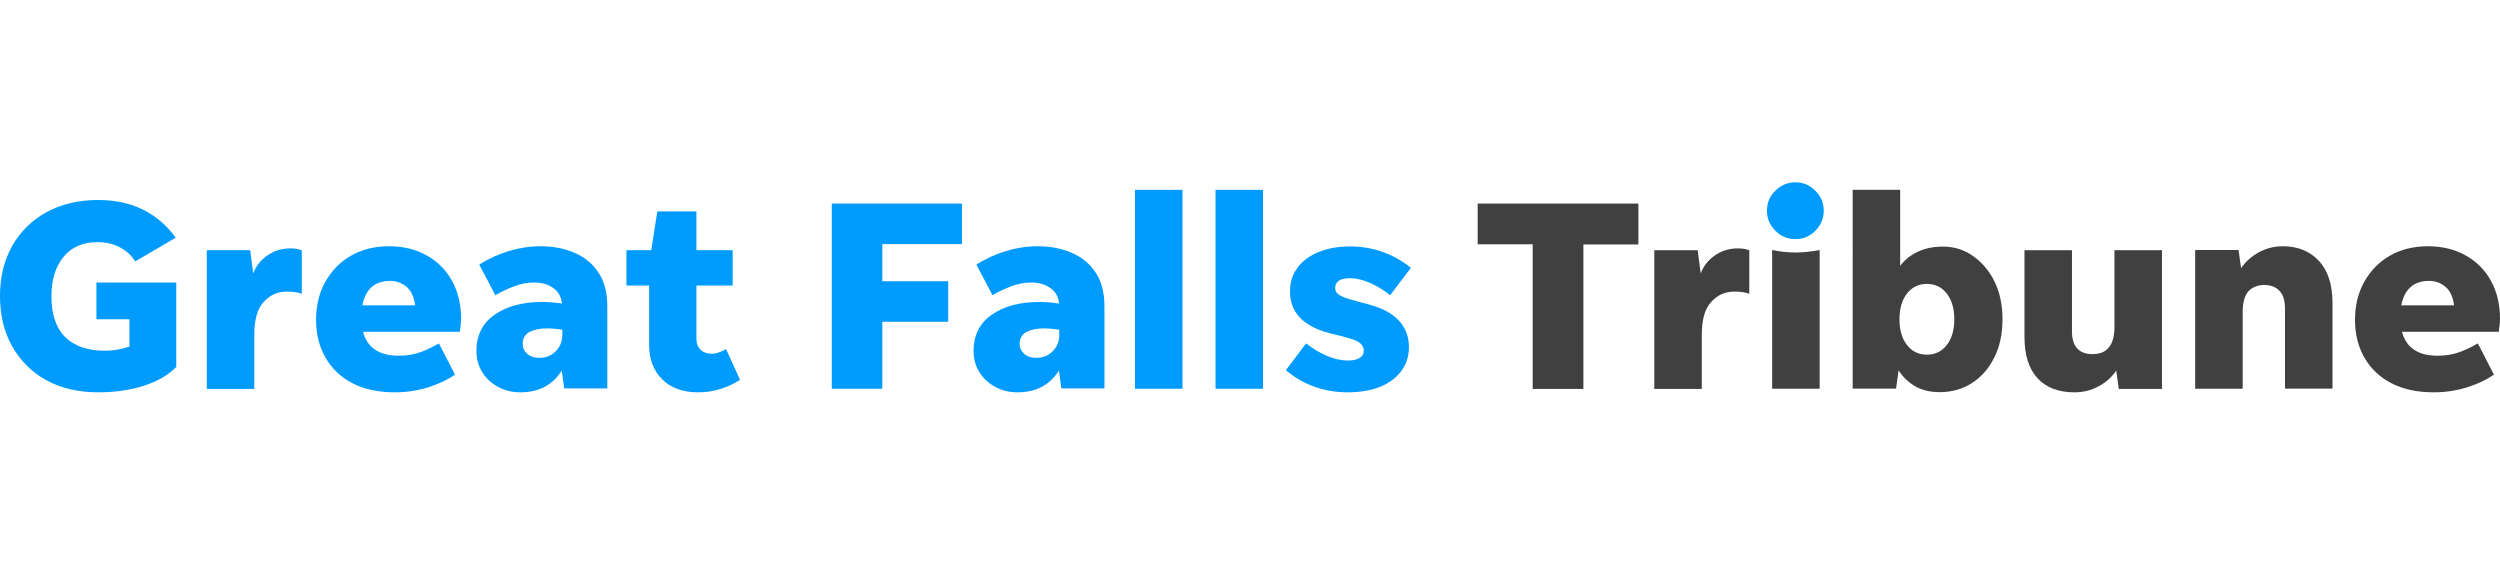 <?xml version="1.0" encoding="utf-8"?>
<!-- Generator: Adobe Illustrator 21.0.1, SVG Export Plug-In . SVG Version: 6.00 Build 0)  -->
<svg version="1.1" id="Layer_1" xmlns="http://www.w3.org/2000/svg" xmlns:xlink="http://www.w3.org/1999/xlink" x="0px" y="0px"
	 viewBox="0 0 140 32" style="enable-background:new 0 0 140 32;" xml:space="preserve">
<style type="text/css">
	.Drop_x0020_Shadow{fill:none;}
	.Round_x0020_Corners_x0020_2_x0020_pt{fill:#FFFFFF;stroke:#231F20;stroke-miterlimit:10;}
	.Live_x0020_Reflect_x0020_X{fill:none;}
	.Bevel_x0020_Soft{fill:url(#SVGID_1_);}
	.Dusk{fill:#FFFFFF;}
	.Foliage_GS{fill:#FFDD00;}
	.Pompadour_GS{fill-rule:evenodd;clip-rule:evenodd;fill:#44ADE2;}
	.st0{fill:#404040;}
	.st1{fill:#009BFF;}
</style>
<linearGradient id="SVGID_1_" gradientUnits="userSpaceOnUse" x1="-1.723791e-03" y1="371" x2="0.705" y2="371.707">
	<stop  offset="0" style="stop-color:#DEDFE3"/>
	<stop  offset="0.178" style="stop-color:#DADBDF"/>
	<stop  offset="0.361" style="stop-color:#CECFD3"/>
	<stop  offset="0.546" style="stop-color:#B9BCBF"/>
	<stop  offset="0.732" style="stop-color:#9CA0A2"/>
	<stop  offset="0.918" style="stop-color:#787D7E"/>
	<stop  offset="1" style="stop-color:#656B6C"/>
</linearGradient>
<g>
	<path class="st1" d="M9.87,20.55C9.43,21,8.83,21.35,8.06,21.6c-0.77,0.25-1.63,0.37-2.56,0.37c-1.12,0-2.09-0.23-2.91-0.68
		c-0.82-0.45-1.45-1.09-1.91-1.9C0.22,18.58,0,17.64,0,16.57c0-1.07,0.23-2,0.69-2.81c0.46-0.8,1.1-1.43,1.92-1.88
		c0.82-0.45,1.79-0.68,2.88-0.68c1.87,0,3.32,0.7,4.35,2.11l-2.27,1.33c-0.21-0.35-0.51-0.61-0.88-0.8
		c-0.37-0.19-0.78-0.28-1.23-0.28c-0.81,0-1.45,0.27-1.9,0.82c-0.45,0.55-0.68,1.28-0.68,2.2c0,1.03,0.26,1.79,0.77,2.3
		c0.51,0.5,1.26,0.76,2.24,0.76c0.46,0,0.91-0.08,1.36-0.23v-1.53H5.4v-2.06h4.47V20.55z"/>
	<path class="st1" d="M14.24,18.77v3.01h-2.66v-7.77h2.43l0.17,1.3c0.16-0.42,0.43-0.76,0.8-1.01c0.37-0.26,0.8-0.39,1.29-0.39
		c0.27,0,0.48,0.04,0.63,0.11v2.43c-0.11-0.04-0.24-0.07-0.37-0.09c-0.14-0.02-0.29-0.03-0.47-0.03c-0.53,0-0.96,0.2-1.3,0.59
		C14.41,17.29,14.24,17.91,14.24,18.77z"/>
	<path class="st1" d="M25.48,20.98c-0.39,0.27-0.88,0.51-1.47,0.7c-0.6,0.19-1.23,0.29-1.9,0.29c-0.93,0-1.72-0.17-2.37-0.51
		c-0.66-0.34-1.16-0.82-1.51-1.43c-0.35-0.61-0.53-1.31-0.53-2.11c0-0.8,0.17-1.52,0.52-2.14c0.35-0.62,0.82-1.11,1.43-1.46
		c0.61-0.35,1.32-0.53,2.14-0.53c0.79,0,1.49,0.17,2.1,0.51c0.61,0.34,1.08,0.81,1.42,1.42c0.34,0.61,0.51,1.32,0.51,2.13
		c0,0.11-0.01,0.23-0.02,0.35c-0.02,0.12-0.03,0.25-0.05,0.38h-5.42c0.24,0.9,0.91,1.34,2,1.34c0.49,0,0.92-0.08,1.3-0.23
		c0.38-0.15,0.69-0.31,0.95-0.46L25.48,20.98z M21.85,15.73c-0.86,0-1.38,0.46-1.56,1.37h2.96c-0.07-0.5-0.24-0.85-0.51-1.06
		C22.47,15.83,22.18,15.73,21.85,15.73z"/>
	<path class="st1" d="M31.6,21.77l-0.14-1.02c-0.51,0.81-1.28,1.22-2.32,1.22c-0.46,0-0.87-0.1-1.24-0.3
		c-0.37-0.2-0.67-0.47-0.89-0.82c-0.22-0.35-0.33-0.75-0.33-1.21c0-0.86,0.34-1.54,1.01-2.01c0.68-0.48,1.57-0.72,2.68-0.72
		c0.35,0,0.71,0.03,1.1,0.09c-0.04-0.39-0.21-0.68-0.5-0.88c-0.29-0.2-0.64-0.3-1.06-0.3c-0.37,0-0.74,0.07-1.11,0.21
		c-0.37,0.14-0.72,0.3-1.06,0.5l-0.9-1.71c0.51-0.33,1.06-0.58,1.65-0.76c0.59-0.18,1.18-0.27,1.77-0.27c0.71,0,1.35,0.12,1.92,0.37
		c0.57,0.24,1.02,0.62,1.34,1.11c0.33,0.5,0.49,1.13,0.49,1.89v4.59H31.6z M29.27,19.25c0,0.23,0.09,0.42,0.26,0.57
		c0.17,0.15,0.4,0.22,0.67,0.22c0.37,0,0.67-0.12,0.92-0.37c0.25-0.25,0.37-0.56,0.37-0.94v-0.26c-0.27-0.05-0.56-0.08-0.87-0.08
		c-0.39,0-0.71,0.07-0.97,0.2C29.4,18.73,29.27,18.95,29.27,19.25z"/>
	<path class="st1" d="M41.44,21.27c-0.32,0.21-0.68,0.38-1.08,0.51c-0.41,0.13-0.83,0.19-1.28,0.19c-0.83,0-1.5-0.24-1.99-0.72
		c-0.49-0.48-0.74-1.13-0.74-1.95v-3.31h-1.27v-1.98h1.39l0.34-2.17H39v2.17h2.03v1.98H39v2.98c0,0.26,0.08,0.47,0.24,0.62
		c0.16,0.15,0.37,0.22,0.63,0.22c0.13,0,0.27-0.03,0.4-0.08c0.14-0.05,0.27-0.11,0.39-0.18L41.44,21.27z"/>
	<path class="st1" d="M49.42,21.77h-2.84V11.4h7.29v2.27h-4.46v2.08h3.69v2.27h-3.69V21.77z"/>
	<path class="st1" d="M59.44,21.77l-0.14-1.02c-0.51,0.81-1.28,1.22-2.32,1.22c-0.46,0-0.87-0.1-1.24-0.3
		c-0.37-0.2-0.67-0.47-0.89-0.82c-0.22-0.35-0.33-0.75-0.33-1.21c0-0.86,0.34-1.54,1.01-2.01c0.68-0.48,1.57-0.72,2.68-0.72
		c0.35,0,0.71,0.03,1.1,0.09c-0.04-0.39-0.21-0.68-0.5-0.88c-0.29-0.2-0.64-0.3-1.06-0.3c-0.37,0-0.74,0.07-1.11,0.21
		c-0.37,0.14-0.72,0.3-1.06,0.5l-0.9-1.71c0.51-0.33,1.06-0.58,1.65-0.76c0.59-0.18,1.18-0.27,1.77-0.27c0.71,0,1.35,0.12,1.92,0.37
		c0.57,0.24,1.02,0.62,1.34,1.11c0.33,0.5,0.49,1.13,0.49,1.89v4.59H59.44z M57.1,19.25c0,0.23,0.09,0.42,0.26,0.57
		c0.17,0.15,0.4,0.22,0.67,0.22c0.37,0,0.67-0.12,0.92-0.37c0.25-0.25,0.37-0.56,0.37-0.94v-0.26c-0.27-0.05-0.56-0.08-0.87-0.08
		c-0.39,0-0.71,0.07-0.97,0.2C57.23,18.73,57.1,18.95,57.1,19.25z"/>
	<path class="st1" d="M63.56,21.77V10.63h2.66v11.14H63.56z"/>
	<path class="st1" d="M68.07,21.77V10.63h2.66v11.14H68.07z"/>
	<path class="st1" d="M75.47,21.97c-0.67,0-1.3-0.11-1.88-0.32c-0.59-0.21-1.11-0.52-1.58-0.92l1.13-1.5
		c0.36,0.28,0.74,0.52,1.15,0.69c0.41,0.18,0.82,0.27,1.21,0.27c0.26,0,0.48-0.05,0.63-0.14c0.16-0.09,0.24-0.23,0.24-0.41
		c0-0.19-0.09-0.35-0.27-0.47c-0.18-0.12-0.5-0.23-0.95-0.34l-0.73-0.18c-1.45-0.39-2.18-1.16-2.18-2.33c0-0.52,0.14-0.97,0.43-1.34
		c0.28-0.38,0.68-0.67,1.18-0.87c0.5-0.2,1.08-0.31,1.74-0.31c0.65,0,1.26,0.1,1.84,0.31c0.57,0.2,1.1,0.5,1.58,0.89l-1.16,1.53
		c-0.36-0.28-0.73-0.51-1.13-0.69c-0.4-0.17-0.77-0.26-1.11-0.26c-0.56,0-0.84,0.18-0.84,0.55c0,0.16,0.08,0.3,0.25,0.4
		s0.4,0.19,0.71,0.27l0.99,0.27c0.74,0.2,1.29,0.51,1.65,0.92c0.36,0.41,0.53,0.89,0.53,1.45c0,0.51-0.14,0.95-0.43,1.34
		c-0.28,0.38-0.68,0.68-1.2,0.89C76.75,21.87,76.15,21.97,75.47,21.97z"/>
	<path class="st0" d="M85.83,21.77v-8.09h-3.08V11.4h9v2.29h-3.08v8.09H85.83z"/>
	<path class="st0" d="M95.3,18.77v3.01h-2.66v-7.77h2.43l0.17,1.3c0.16-0.42,0.43-0.76,0.8-1.01c0.37-0.26,0.8-0.39,1.29-0.39
		c0.27,0,0.48,0.04,0.63,0.11v2.43c-0.11-0.04-0.24-0.07-0.37-0.09c-0.14-0.02-0.29-0.03-0.47-0.03c-0.53,0-0.96,0.2-1.3,0.59
		C95.47,17.29,95.3,17.91,95.3,18.77z"/>
	<path class="st0" d="M99.24,21.77v-7.77c0.43,0.09,0.86,0.14,1.3,0.14c0.45,0,0.9-0.05,1.36-0.14v7.77H99.24z"/>
	<path class="st0" d="M112.14,17.88c0,0.81-0.15,1.53-0.46,2.14c-0.31,0.62-0.72,1.09-1.25,1.43c-0.53,0.34-1.13,0.51-1.8,0.51
		c-0.55,0-1.01-0.11-1.4-0.34c-0.38-0.23-0.68-0.52-0.91-0.88l-0.14,1.02h-2.43V10.63h2.66v4.26c0.25-0.34,0.58-0.6,0.98-0.79
		c0.4-0.19,0.87-0.29,1.42-0.29c0.61,0,1.17,0.17,1.67,0.52c0.5,0.35,0.91,0.82,1.21,1.43C111.99,16.37,112.14,17.08,112.14,17.88z
		 M107.91,19.86c0.46,0,0.83-0.18,1.11-0.54c0.28-0.36,0.42-0.84,0.42-1.44c0-0.6-0.14-1.08-0.42-1.44
		c-0.28-0.36-0.65-0.54-1.11-0.54c-0.47,0-0.84,0.18-1.12,0.54c-0.28,0.36-0.42,0.84-0.42,1.44c0,0.6,0.14,1.08,0.42,1.44
		C107.07,19.68,107.44,19.86,107.91,19.86z"/>
	<path class="st0" d="M118.65,21.77l-0.14-1.02c-0.25,0.38-0.59,0.67-1,0.89c-0.41,0.22-0.86,0.33-1.34,0.33
		c-0.91,0-1.6-0.27-2.08-0.8c-0.48-0.53-0.72-1.3-0.72-2.31v-4.85h2.66v4.55c0,0.84,0.39,1.27,1.16,1.27c0.81,0,1.22-0.51,1.22-1.53
		v-4.29h2.66v7.77H118.65z"/>
	<path class="st0" d="M125.59,17.48v4.29h-2.66v-7.77h2.43l0.14,1.02c0.25-0.37,0.58-0.66,0.99-0.89c0.41-0.22,0.85-0.34,1.34-0.34
		c0.84,0,1.52,0.27,2.03,0.82c0.51,0.55,0.76,1.34,0.76,2.37v4.78h-2.66V17.3c0-0.46-0.1-0.8-0.31-1.01
		c-0.2-0.22-0.49-0.33-0.85-0.33c-0.37,0-0.66,0.12-0.89,0.35C125.71,16.54,125.59,16.93,125.59,17.48z"/>
	<path class="st0" d="M139.66,20.98c-0.39,0.27-0.88,0.51-1.47,0.7c-0.6,0.19-1.23,0.29-1.9,0.29c-0.93,0-1.72-0.17-2.37-0.51
		c-0.66-0.34-1.16-0.82-1.51-1.43c-0.35-0.61-0.53-1.31-0.53-2.11c0-0.8,0.17-1.52,0.52-2.14c0.35-0.62,0.82-1.11,1.43-1.46
		c0.61-0.35,1.32-0.53,2.14-0.53c0.79,0,1.49,0.17,2.1,0.51c0.61,0.34,1.08,0.81,1.42,1.42c0.34,0.61,0.51,1.32,0.51,2.13
		c0,0.11-0.01,0.23-0.02,0.35c-0.02,0.12-0.03,0.25-0.05,0.38h-5.42c0.24,0.9,0.91,1.34,2,1.34c0.49,0,0.92-0.08,1.3-0.23
		c0.38-0.15,0.69-0.31,0.95-0.46L139.66,20.98z M136.03,15.73c-0.86,0-1.38,0.46-1.56,1.37h2.96c-0.07-0.5-0.24-0.85-0.51-1.06
		C136.66,15.83,136.36,15.73,136.03,15.73z"/>
	<path class="st1" d="M100.54,13.39c-0.44,0-0.81-0.15-1.12-0.47c-0.31-0.31-0.47-0.68-0.47-1.12c0-0.44,0.15-0.81,0.47-1.12
		c0.31-0.31,0.68-0.47,1.12-0.47c0.44,0,0.81,0.16,1.12,0.47c0.31,0.31,0.47,0.68,0.47,1.12c0,0.44-0.16,0.81-0.47,1.12
		C101.35,13.24,100.98,13.39,100.54,13.39z"/>
</g>
</svg>

